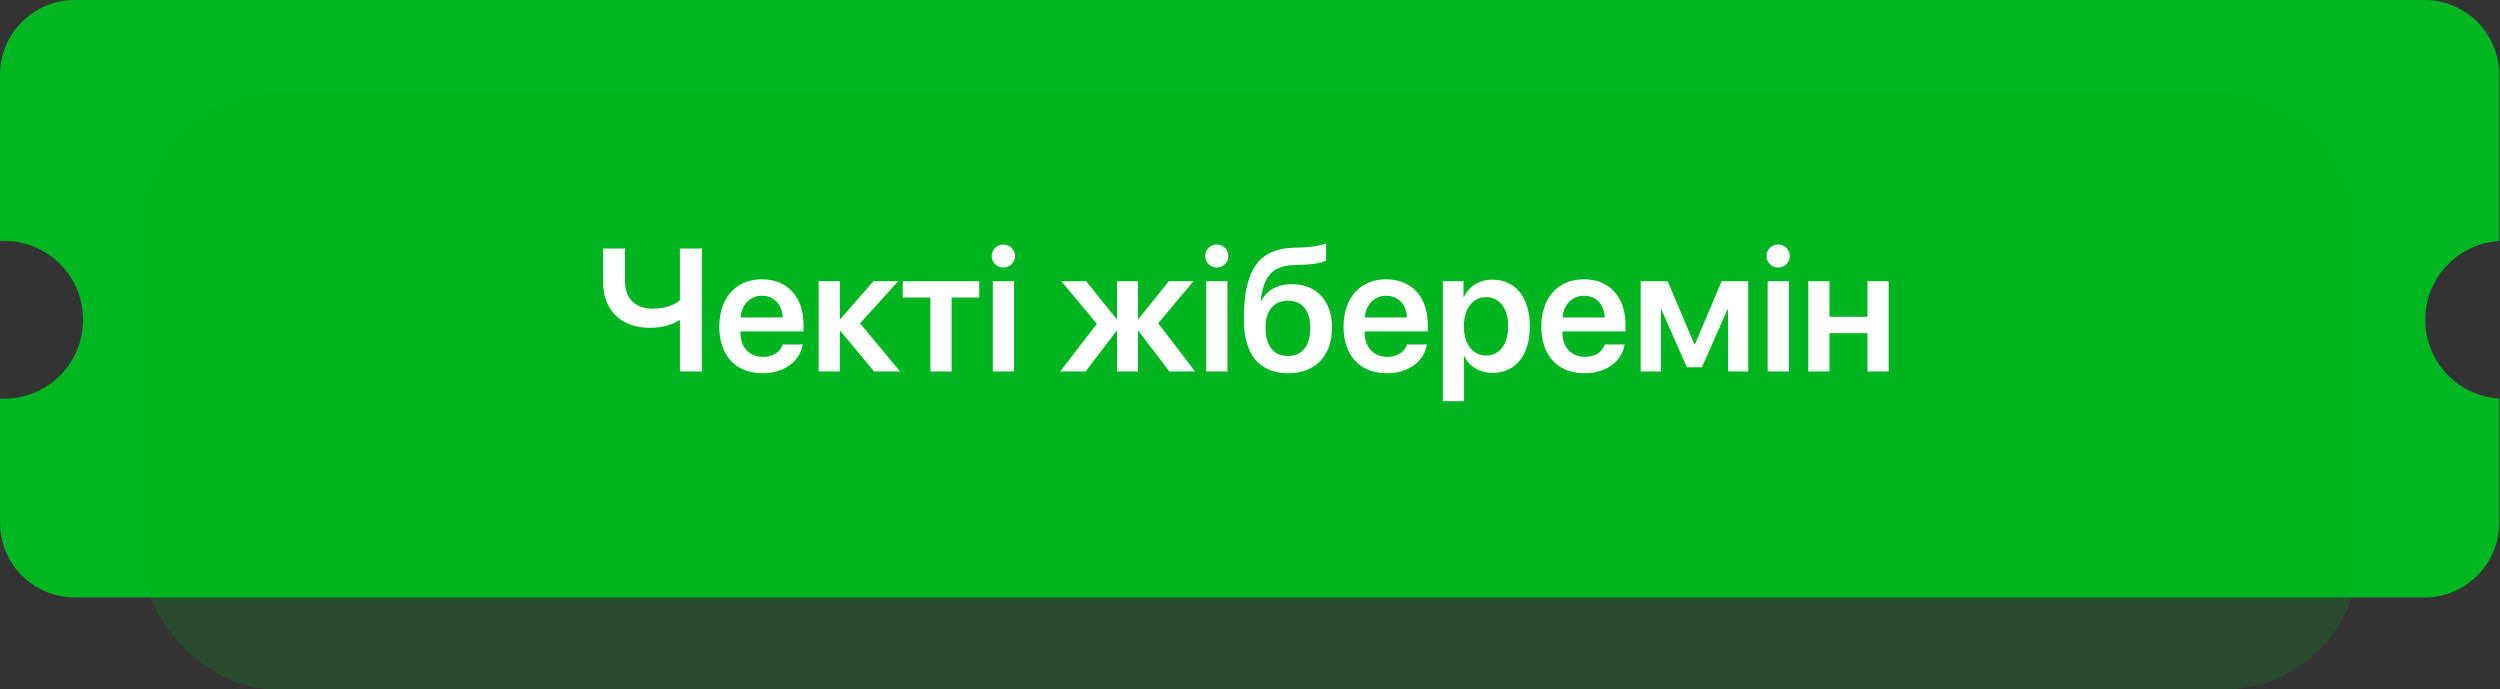 <?xml version="1.0" encoding="UTF-8"?> <svg xmlns="http://www.w3.org/2000/svg" width="301" height="83" viewBox="0 0 301 83" fill="none"><rect x="0" y="0" width="301" height="83" fill="#333333" stroke="none"/><path fill-rule="evenodd" clip-rule="evenodd" d="M0 9C0 4.029 4.029 0 9 0H291.907C296.878 0 300.907 4.029 300.907 9V29.018C295.937 29.324 292 33.452 292 38.5C292 43.548 295.937 47.676 300.907 47.982V62.936C300.907 67.906 296.878 71.936 291.907 71.936H9C4.029 71.936 0 67.906 0 62.936V47.987C0.166 47.996 0.332 48 0.5 48C5.747 48 10 43.747 10 38.5C10 33.253 5.747 29 0.5 29C0.332 29 0.166 29.004 0 29.013V9Z" fill="#00B621"></path><rect x="17" y="11" width="267" height="72" rx="16.245" fill="#00B621" fill-opacity="0.18"></rect><path d="M84.508 44.722H81.863V38.57H81.73C81.145 38.98 79.945 39.472 78.274 39.472C74.593 39.472 72.614 37.124 72.614 34.007V29.926H75.249V33.863C75.249 35.914 76.439 37.165 78.623 37.165C80.222 37.165 81.34 36.632 81.863 36.14V29.926H84.508V44.722ZM91.737 35.606C90.302 35.606 89.266 36.704 89.164 38.221H94.239C94.188 36.683 93.204 35.606 91.737 35.606ZM94.249 41.472H96.639C96.311 43.523 94.403 44.938 91.83 44.938C88.569 44.938 86.6 42.794 86.6 39.329C86.6 35.894 88.589 33.627 91.727 33.627C94.814 33.627 96.741 35.77 96.741 39.072V39.903H89.143V40.057C89.143 41.8 90.21 42.969 91.881 42.969C93.07 42.969 93.973 42.374 94.249 41.472ZM103.55 38.929L108.359 44.722H105.231L101.202 39.862H101.12V44.722H98.566V33.853H101.12V38.385H101.202L105.17 33.853H108.144L103.55 38.929ZM117.905 33.853V35.822H114.573V44.722H112.02V35.822H108.687V33.853H117.905ZM119.536 44.722V33.853H122.089V44.722H119.536ZM120.797 32.212C120.028 32.212 119.402 31.587 119.402 30.828C119.402 30.059 120.028 29.444 120.797 29.444C121.586 29.444 122.202 30.059 122.202 30.828C122.202 31.587 121.586 32.212 120.797 32.212ZM139.449 38.929L143.889 44.722H140.792L137.09 39.862H137.008V44.722H134.486V39.862H134.414L130.712 44.722H127.657L132.066 38.98L127.78 33.853H130.764L134.414 38.385H134.486V33.853H137.008V38.385H137.09L140.73 33.853H143.684L139.449 38.929ZM145.232 44.722V33.853H147.785V44.722H145.232ZM146.493 32.212C145.724 32.212 145.099 31.587 145.099 30.828C145.099 30.059 145.724 29.444 146.493 29.444C147.283 29.444 147.898 30.059 147.898 30.828C147.898 31.587 147.283 32.212 146.493 32.212ZM155.106 44.938C151.661 44.938 149.754 42.723 149.754 38.447C149.754 32.377 151.651 29.967 155.711 29.823L156.809 29.793C158.07 29.741 159.259 29.516 159.659 29.3V31.341C159.434 31.546 158.367 31.823 156.962 31.874L155.906 31.905C153.097 31.997 152.153 33.289 151.774 36.232H151.856C152.533 34.93 153.814 34.212 155.547 34.212C158.49 34.212 160.377 36.232 160.377 39.421C160.377 42.835 158.367 44.938 155.106 44.938ZM155.076 42.866C156.768 42.866 157.762 41.646 157.762 39.472C157.762 37.391 156.768 36.201 155.076 36.201C153.374 36.201 152.369 37.391 152.369 39.472C152.369 41.646 153.363 42.866 155.076 42.866ZM166.898 35.606C165.463 35.606 164.427 36.704 164.325 38.221H169.4C169.349 36.683 168.365 35.606 166.898 35.606ZM169.411 41.472H171.8C171.472 43.523 169.564 44.938 166.991 44.938C163.73 44.938 161.761 42.794 161.761 39.329C161.761 35.894 163.75 33.627 166.888 33.627C169.975 33.627 171.902 35.77 171.902 39.072V39.903H164.304V40.057C164.304 41.8 165.371 42.969 167.042 42.969C168.231 42.969 169.134 42.374 169.411 41.472ZM179.685 33.669C182.443 33.669 184.197 35.812 184.197 39.288C184.197 42.753 182.454 44.897 179.726 44.897C178.147 44.897 176.917 44.138 176.322 42.917H176.271V48.301H173.717V33.853H176.209V35.73H176.26C176.875 34.468 178.106 33.669 179.685 33.669ZM178.906 42.805C180.557 42.805 181.582 41.441 181.582 39.288C181.582 37.145 180.557 35.77 178.906 35.77C177.316 35.77 176.26 37.175 176.25 39.288C176.26 41.42 177.316 42.805 178.906 42.805ZM190.708 35.606C189.272 35.606 188.237 36.704 188.134 38.221H193.21C193.159 36.683 192.174 35.606 190.708 35.606ZM193.22 41.472H195.609C195.281 43.523 193.374 44.938 190.8 44.938C187.54 44.938 185.571 42.794 185.571 39.329C185.571 35.894 187.56 33.627 190.698 33.627C193.784 33.627 195.712 35.77 195.712 39.072V39.903H188.114V40.057C188.114 41.8 189.18 42.969 190.852 42.969C192.041 42.969 192.943 42.374 193.22 41.472ZM199.967 44.722H197.537V33.853H200.788L203.997 41.441H204.079L207.289 33.853H210.488V44.722H208.058V37.288H207.976L204.91 44.22H203.105L200.039 37.288H199.967V44.722ZM212.826 44.722V33.853H215.379V44.722H212.826ZM214.087 32.212C213.318 32.212 212.692 31.587 212.692 30.828C212.692 30.059 213.318 29.444 214.087 29.444C214.876 29.444 215.492 30.059 215.492 30.828C215.492 31.587 214.876 32.212 214.087 32.212ZM224.843 44.722V40.108H220.27V44.722H217.717V33.853H220.27V38.139H224.843V33.853H227.396V44.722H224.843Z" fill="white"></path></svg> 